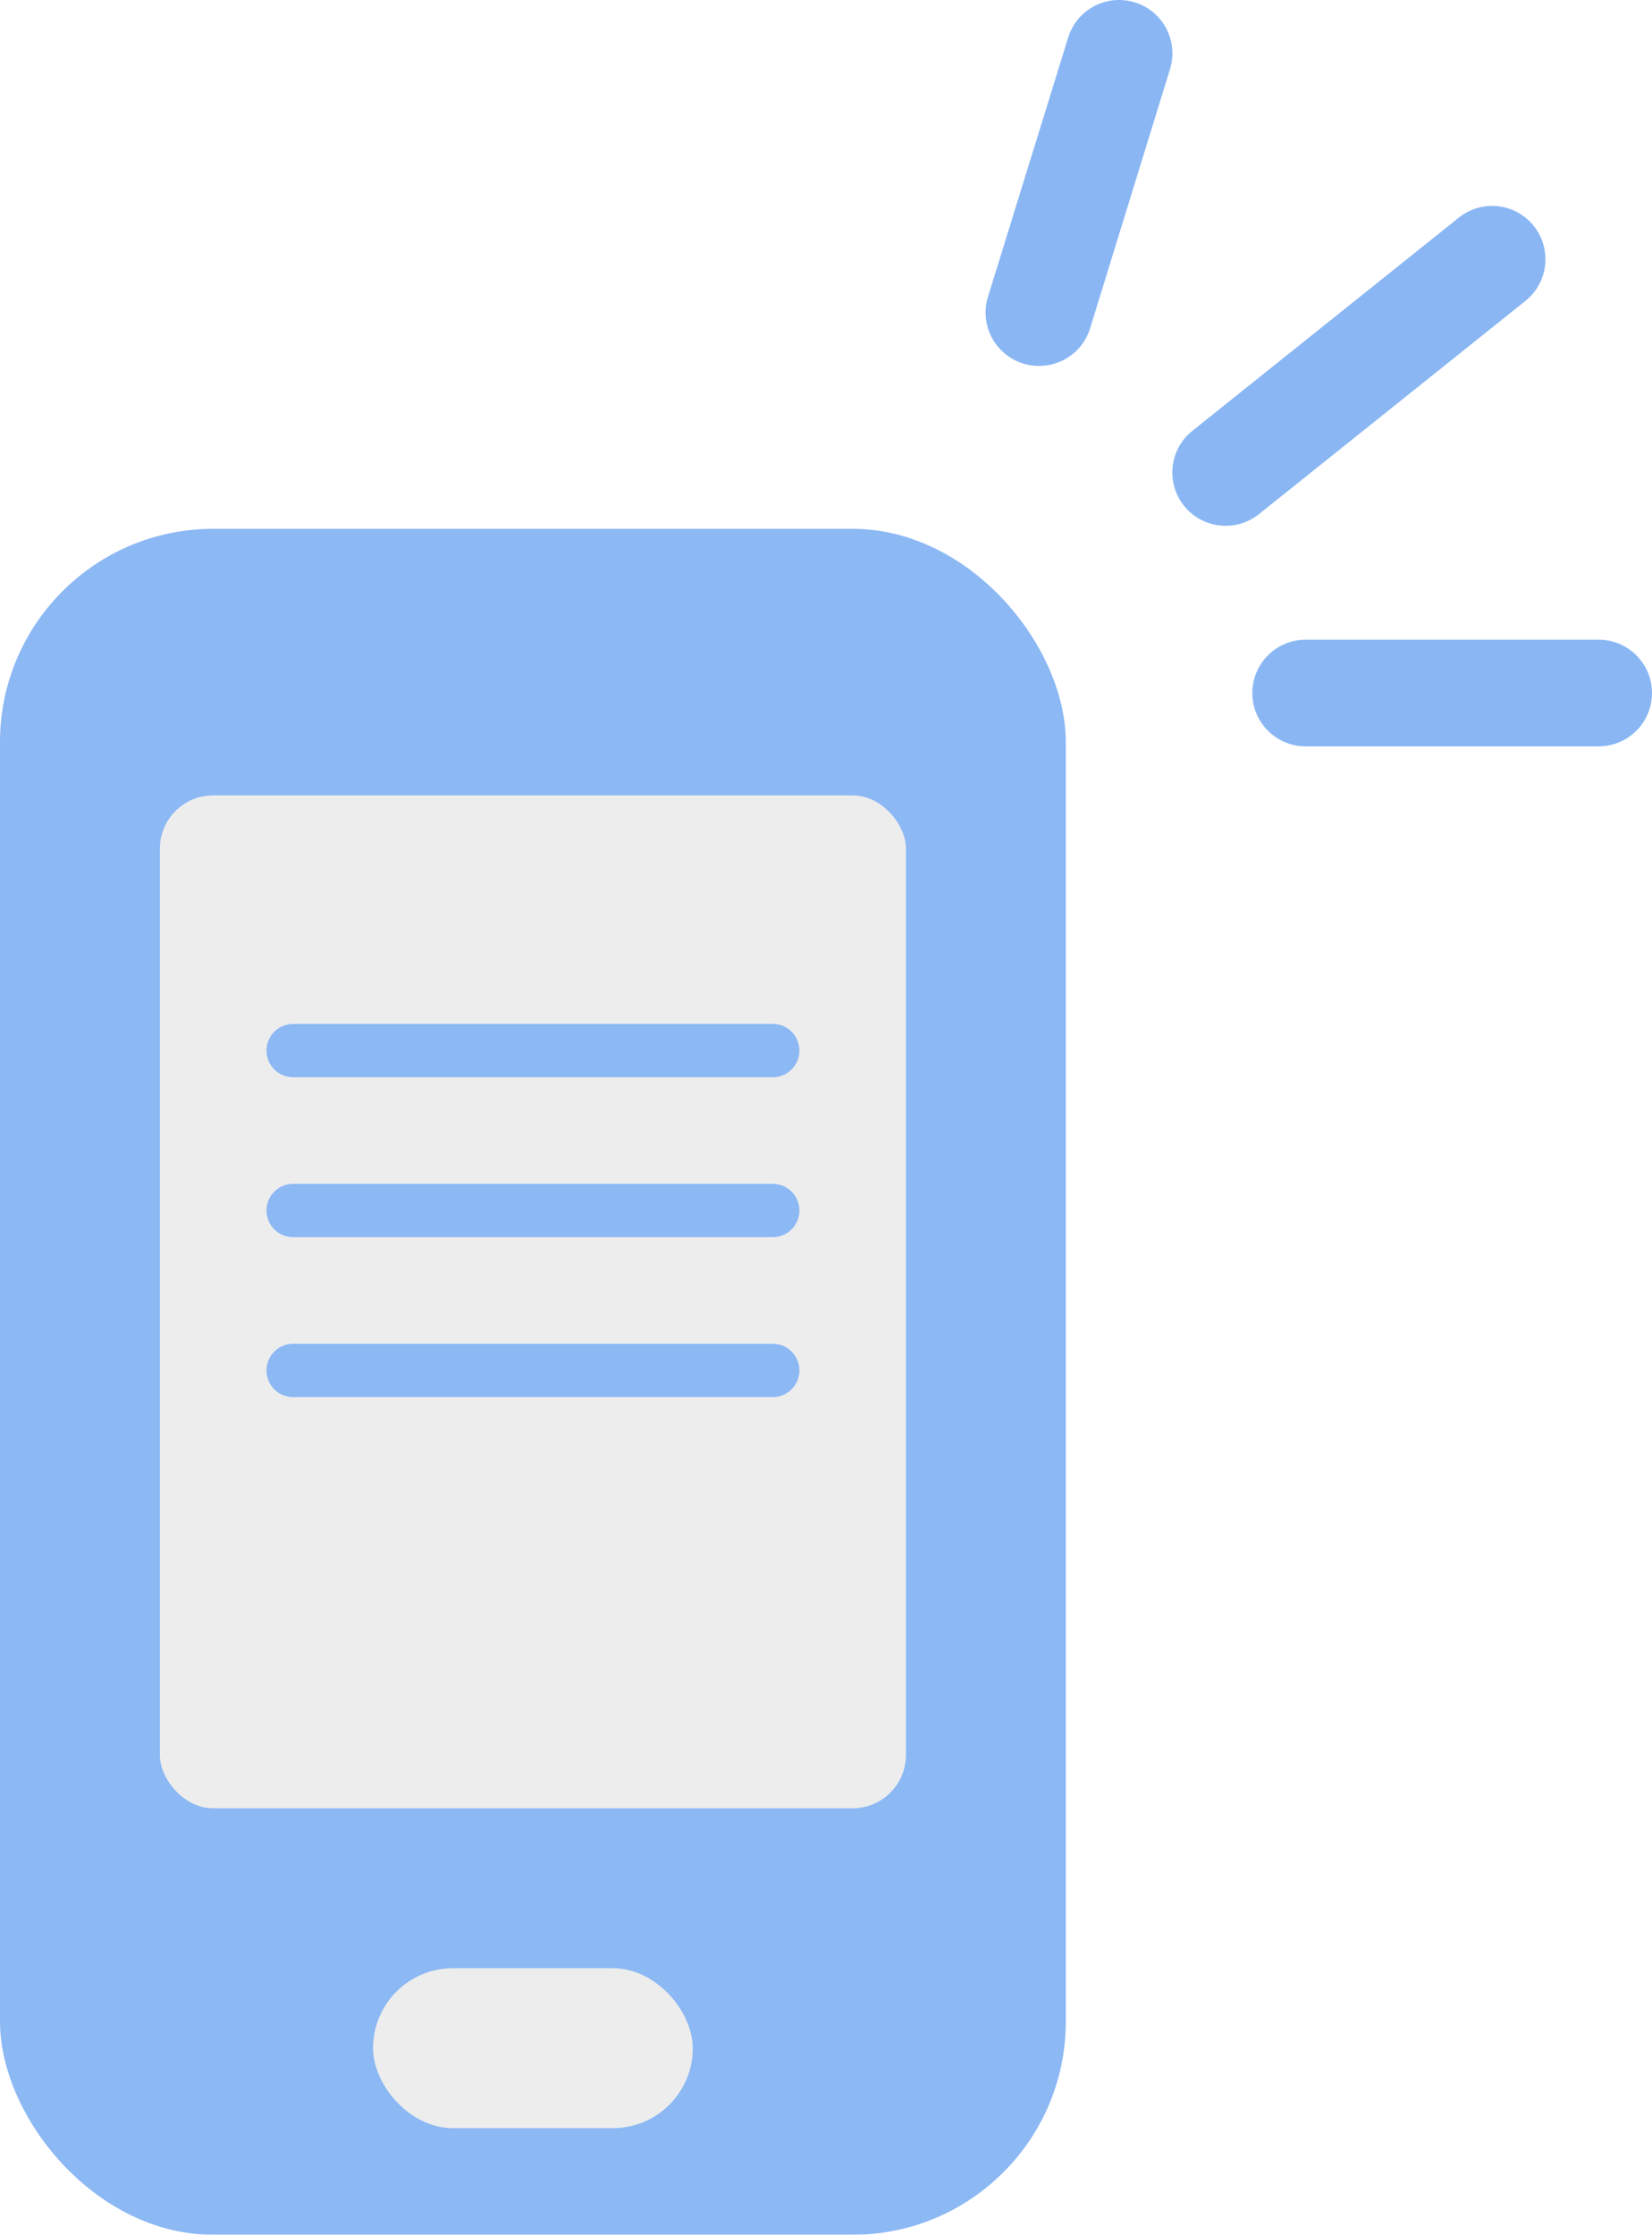 <svg xmlns="http://www.w3.org/2000/svg" width="31" height="41.92" viewBox="0 0 31 41.92"><g transform="translate(-1239 -3322.08)"><path d="M0,5.864a1,1,0,0,1-.3-.045,1,1,0,0,1-.661-1.25L.544-.295a1,1,0,0,1,1.25-.661A1,1,0,0,1,2.456.295L.956,5.158A1,1,0,0,1,0,5.864Z" transform="translate(1258.5 3323.08)" fill="#1972ea" opacity="0.504"/><path d="M0,5a1,1,0,0,1-.782-.375A1,1,0,0,1-.625,3.219l5-4a1,1,0,0,1,1.406.156A1,1,0,0,1,5.625.781l-5,4A1,1,0,0,1,0,5Z" transform="translate(1262 3326.943)" fill="#1972ea" opacity="0.504"/><path d="M5.5,1H0A1,1,0,0,1-1,0,1,1,0,0,1,0-1H5.5a1,1,0,0,1,1,1A1,1,0,0,1,5.5,1Z" transform="translate(1263.5 3335.08)" fill="#1972ea" opacity="0.504"/><g opacity="0.501"><rect width="20" height="32" rx="4" transform="translate(1239 3332)" fill="#1972ea"/><rect width="14" height="19" rx="1" transform="translate(1242 3337)" fill="#dcdcdc"/><g transform="translate(20)"><path d="M-8252.151-12234.293h-9a.5.5,0,0,1-.5-.5.5.5,0,0,1,.5-.5h9a.5.5,0,0,1,.5.5A.5.5,0,0,1-8252.151-12234.293Z" transform="translate(9485.652 15576.58)" fill="#1972ea" opacity="0.999"/><path d="M-8252.151-12234.293h-9a.5.5,0,0,1-.5-.5.5.5,0,0,1,.5-.5h9a.5.5,0,0,1,.5.5A.5.5,0,0,1-8252.151-12234.293Z" transform="translate(9485.652 15579.58)" fill="#1972ea" opacity="0.999"/><path d="M-8252.151-12234.293h-9a.5.5,0,0,1-.5-.5.5.5,0,0,1,.5-.5h9a.5.5,0,0,1,.5.5A.5.5,0,0,1-8252.151-12234.293Z" transform="translate(9485.652 15582.58)" fill="#1972ea" opacity="0.999"/></g><rect width="6" height="3" rx="1.5" transform="translate(1246 3359)" fill="#dcdcdc"/></g></g></svg>